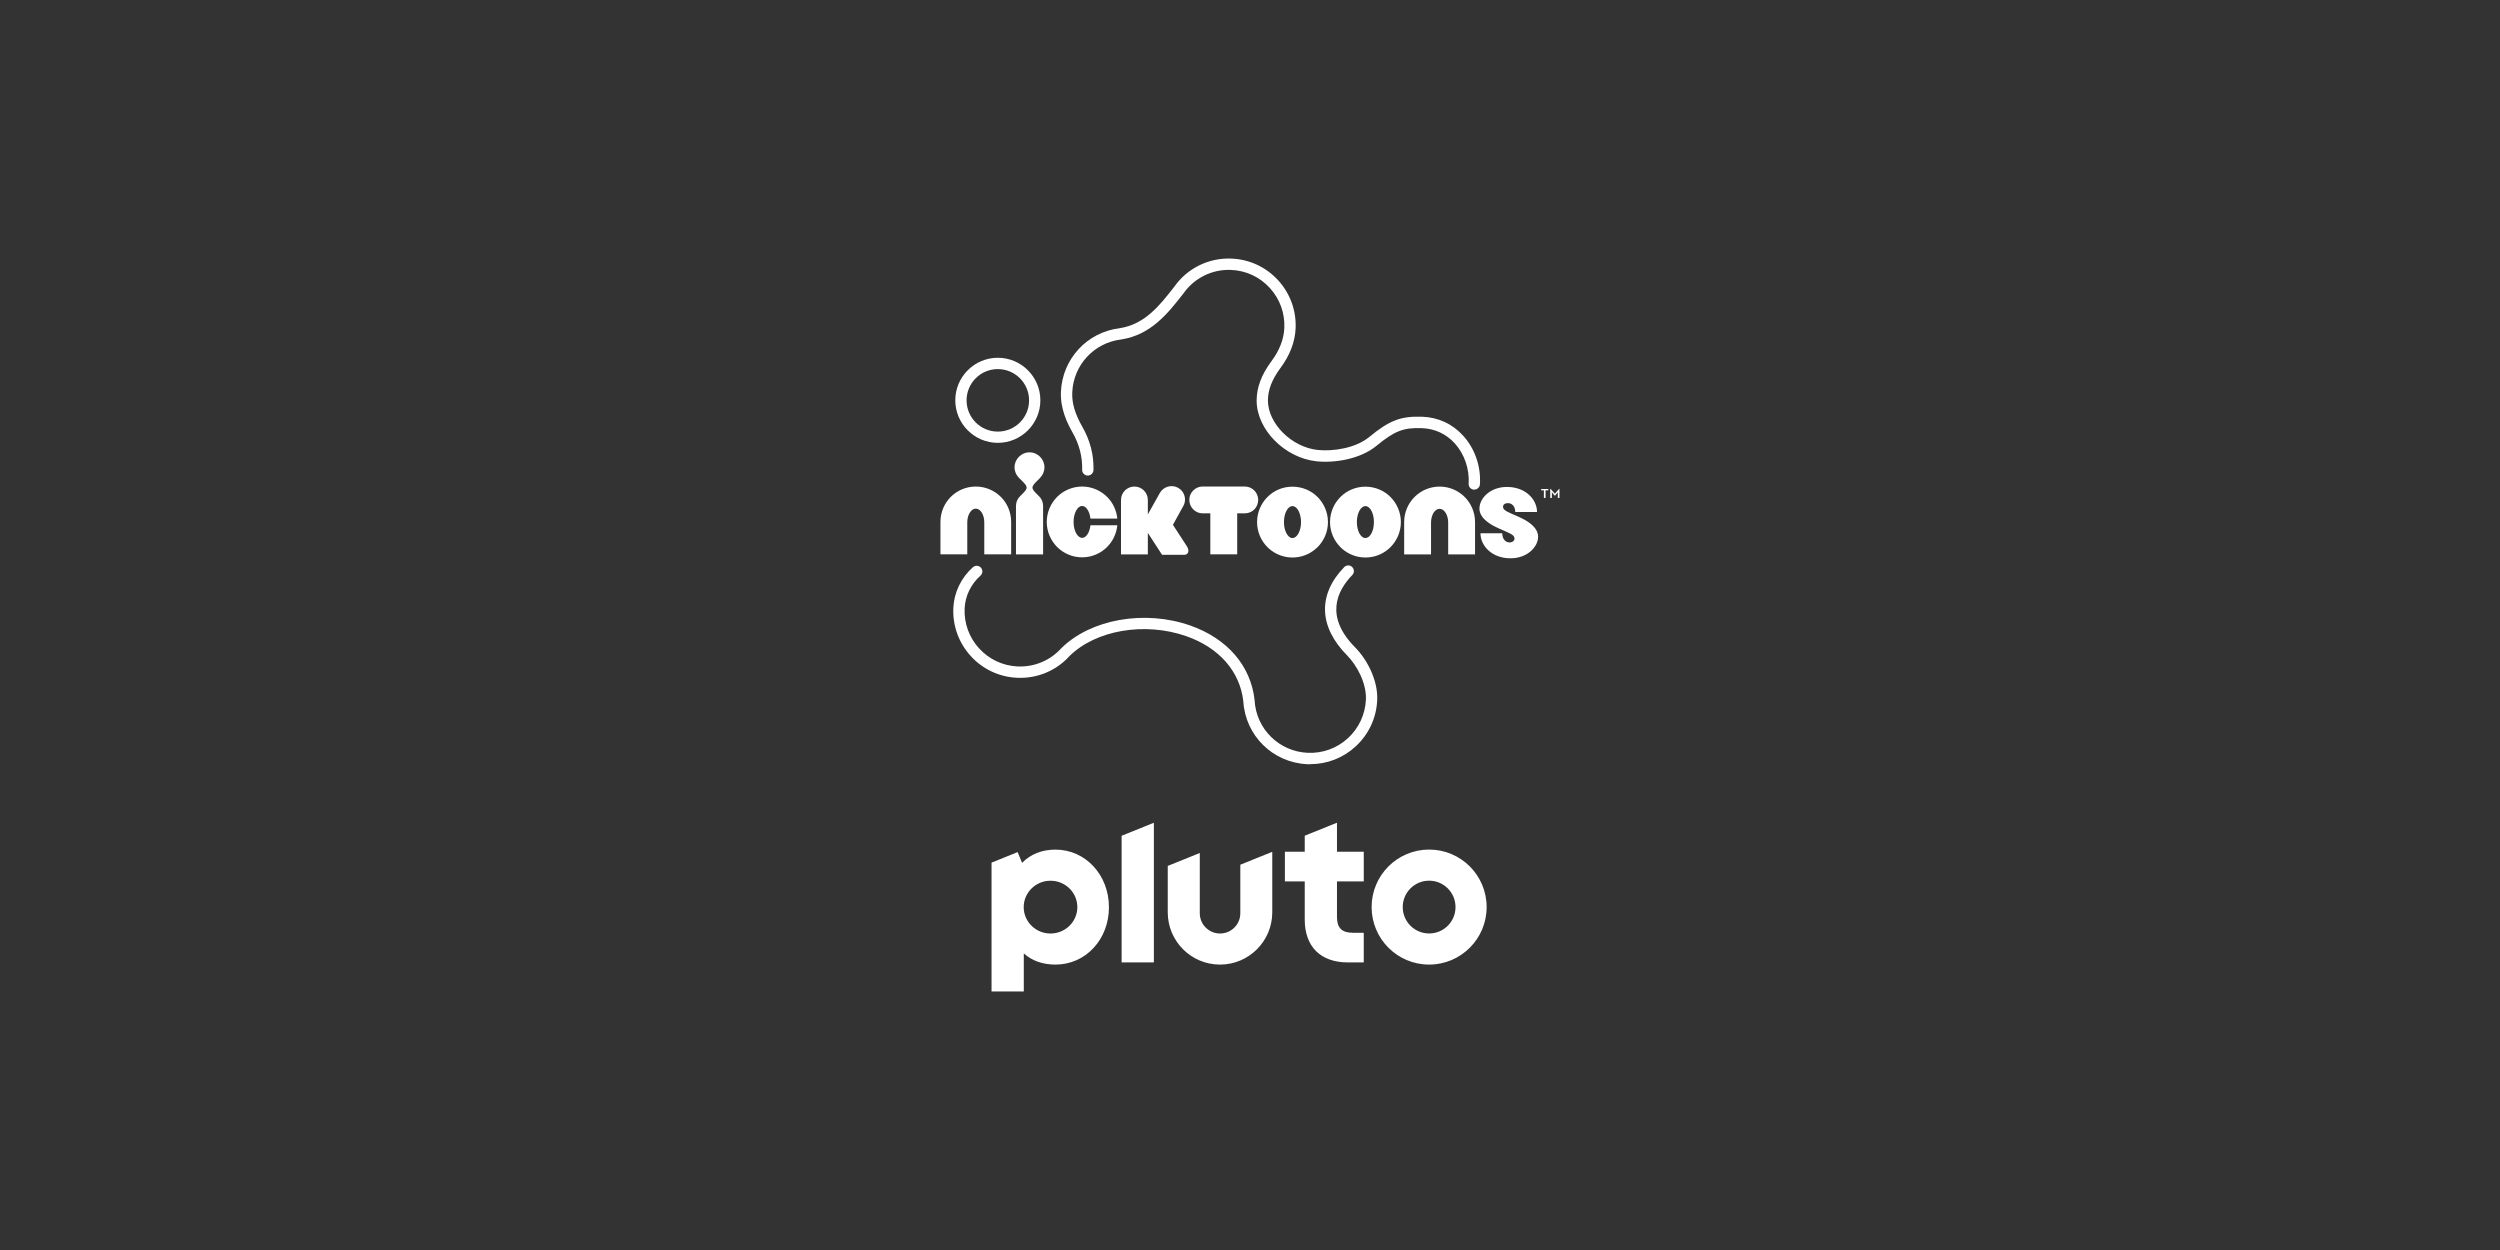 <?xml version="1.0" encoding="utf-8"?>
<svg xmlns="http://www.w3.org/2000/svg" id="_007_-_White_-_Example_-_Delete_before_saving" data-name="007 - White - Example - Delete before saving" viewBox="0 0 576 288">
  <rect x="0" y="0" width="576" height="288" fill="#333333" stroke="none"/>
  <defs>
    <style>
      .cls-1 {
        fill: #fff;
        stroke-width: 0px;
      }
    </style>
  </defs>
  <g>
    <g>
      <path class="cls-1" d="m229.9,85.04c3.97,0,7.2,3.22,7.2,7.2s-3.22,7.2-7.2,7.2-7.2-3.22-7.2-7.2,3.22-7.2,7.2-7.2m0-2.61c-5.41,0-9.8,4.4-9.8,9.8s4.4,9.8,9.8,9.8,9.8-4.4,9.8-9.8-4.4-9.8-9.8-9.8h0Z"/>
      <path class="cls-1" d="m339.68,112.82s-.05,0-.08,0c-.72-.04-1.27-.66-1.22-1.38.21-3.39-.99-6.86-3.2-9.29-2-2.2-4.64-3.41-7.64-3.51-4.2-.14-6.25.66-10.39,4.07-3.74,3.08-9.64,4.01-13.83,3.57-7.33-.78-13.77-7.31-13.79-13.97,0-3.01,1.1-5.98,3.39-9.06,1.87-2.51,2.88-5.1,2.99-7.69.15-3.42-1.04-6.7-3.35-9.22-2.31-2.53-5.46-4-8.88-4.15-4.38-.2-8.52,1.84-11.04,5.45-3.5,4.48-7.42,9.51-14.31,10.57-6.28.76-11,5.88-11.28,12.17-.11,2.5.61,4.96,2.34,7.98,1.78,3.12,2.64,6.46,2.55,9.94-.02.72-.64,1.28-1.34,1.27-.72-.02-1.29-.62-1.27-1.34.08-2.99-.67-5.88-2.21-8.58-1.23-2.16-2.85-5.48-2.68-9.39.33-7.57,6.02-13.73,13.53-14.64,5.83-.9,9.26-5.29,12.57-9.54,3-4.28,7.97-6.74,13.25-6.5,4.11.18,7.91,1.95,10.69,4.99,2.78,3.04,4.21,6.98,4.03,11.1-.14,3.12-1.32,6.19-3.5,9.13-1.94,2.61-2.88,5.06-2.88,7.49.02,5.32,5.48,10.74,11.46,11.38,3.53.37,8.75-.4,11.89-2.99,4.64-3.82,7.24-4.82,12.13-4.67,3.72.12,7,1.63,9.49,4.36,2.72,2.98,4.13,7.07,3.88,11.21-.04.69-.62,1.22-1.3,1.22Z"/>
      <path class="cls-1" d="m301.9,176.09c-.23,0-.46,0-.7-.02-7.95-.35-14.28-6.59-14.74-14.52-.79-6.87-5.57-12.32-13.12-14.97-9.58-3.36-20.92-1.41-26.97,4.62-3.02,3.34-7.41,5.17-12.01,4.96-4.11-.18-7.91-1.95-10.68-4.99-2.78-3.04-4.21-6.98-4.03-11.1.16-3.57,1.81-6.99,4.52-9.39.54-.48,1.36-.42,1.84.11.48.54.43,1.36-.11,1.84-2.19,1.94-3.52,4.69-3.65,7.55-.15,3.42,1.04,6.7,3.35,9.22,2.31,2.52,5.46,4,8.88,4.15,3.81.16,7.46-1.35,10.01-4.16,6.77-6.75,19.25-8.95,29.72-5.28,8.55,2.99,13.96,9.25,14.85,17.17v.07c.37,6.61,5.64,11.81,12.26,12.1,3.43.14,6.7-1.04,9.23-3.36,2.53-2.32,4-5.48,4.16-8.9.17-3.83-2.14-7.98-4.35-10.21-6.53-6.59-6.77-13.99-.66-20.31.5-.52,1.32-.53,1.84-.03.52.5.53,1.33.03,1.84-3.57,3.7-6.36,9.59.64,16.66,2.69,2.71,5.31,7.52,5.1,12.16-.18,4.12-1.96,7.92-5,10.71-2.87,2.63-6.55,4.05-10.41,4.05Z"/>
    </g>
    <g>
      <path class="cls-1" d="m250.71,122.84c-.36.68-.84,1.08-1.39,1.08s-1.03-.41-1.39-1.08c-.36-.68-.58-1.56-.58-2.59,0-1.03.23-1.91.58-2.59.36-.67.84-1.08,1.39-1.08s1.02.4,1.39,1.08c.26.51.45,1.12.53,1.83h6.19c-.19-1.94-1.05-3.71-2.35-5-1.47-1.46-3.52-2.39-5.76-2.39s-4.3.93-5.77,2.39c-1.45,1.47-2.38,3.52-2.38,5.76s.93,4.3,2.38,5.77h0c1.48,1.48,3.53,2.39,5.77,2.39s4.29-.91,5.76-2.39h0c1.3-1.31,2.16-3.06,2.35-5h-6.19c-.08.71-.27,1.32-.53,1.82"/>
      <path class="cls-1" d="m224.82,112.1c-2.24,0-4.29.91-5.76,2.38-1.47,1.47-2.38,3.52-2.38,5.76v7.48h6.18v-7.36c0-.89.21-1.65.58-2.24.36-.58.83-.93,1.38-.93s1.02.35,1.39.93c.36.59.57,1.35.57,2.24v7.36h6.19v-7.48c0-2.24-.91-4.3-2.38-5.76-1.47-1.47-3.53-2.38-5.77-2.38"/>
      <path class="cls-1" d="m272.6,116.66c.87-1.47.38-3.36-1.09-4.23-1.48-.87-3.37-.37-4.25,1.09l-2.8,5v-3.34c0-1.69-1.38-3.08-3.09-3.08s-3.09,1.39-3.09,3.08v12.55h6.18v-4.95l3.28,5.05s3.98,0,5.1,0c.91,0,1.33-.89.58-2.02l-3.18-4.89,2.35-4.26Z"/>
      <path class="cls-1" d="m239.63,110.09c.63-.62,1.01-1.48,1.01-2.43s-.38-1.8-1.01-2.42c-.62-.63-1.48-1.02-2.43-1.02s-1.81.39-2.44,1.02c-.62.62-1.01,1.48-1.01,2.42s.39,1.82,1.01,2.43l.77.76c1.27,1.28,1.36,1.61.15,2.82l-.69.69c-.57.56-.91,1.35-.91,2.21v11.17h6.25v-11.17c0-.86-.34-1.65-.91-2.21l-.69-.69c-1.2-1.2-1.12-1.54.16-2.82l.76-.76Z"/>
    </g>
    <g>
      <path class="cls-1" d="m286.81,112.09h-9.7c-1.71,0-3.1,1.4-3.09,3.09,0,1.71,1.38,3.1,3.09,3.1h1.75v9.44h6.19v-9.44s1.75,0,1.75,0c1.72,0,3.09-1.39,3.09-3.1,0-1.69-1.37-3.08-3.09-3.09"/>
      <path class="cls-1" d="m349.9,119.07c-2.33-1.03-3.56-1.41-3.6-2.26-.04-.76.78-.89,1.06-.89,1.64,0,1.76,1.67,1.76,2.05h5.01c0-2.85-2.57-5.78-6.95-5.78-3.77,0-6.32,2.56-6.32,5,0,.92.41,2.77,4.49,4.57,2.32,1.03,3.55,1.41,3.59,2.26.04.75-.77.96-1.06.96-1.64,0-1.77-1.73-1.77-2.12h-5.01c0,2.84,2.57,5.78,6.95,5.77,3.78,0,6.33-2.57,6.33-4.99,0-.93-.42-2.77-4.49-4.57"/>
      <path class="cls-1" d="m337.46,114.5c-1.47-1.47-3.53-2.39-5.78-2.39-2.24,0-4.3.92-5.77,2.39-1.47,1.47-2.39,3.53-2.39,5.78v7.45h6.19v-7.33c0-.89.22-1.65.57-2.24.38-.58.85-.93,1.4-.93s1.02.35,1.4.93c.36.59.58,1.36.58,2.24v7.33h6.19v-7.45c0-2.24-.92-4.31-2.39-5.78"/>
      <path class="cls-1" d="m315.98,122.89c-.36.67-.84,1.06-1.39,1.08-.55-.01-1.02-.41-1.39-1.08-.36-.69-.57-1.57-.58-2.6,0-1.04.22-1.91.58-2.61.37-.67.84-1.07,1.39-1.07s1.03.4,1.39,1.07c.36.7.57,1.57.57,2.61s-.21,1.91-.57,2.6m4.39-8.38c-1.46-1.47-3.53-2.38-5.78-2.38s-4.3.91-5.76,2.38c-1.48,1.48-2.39,3.53-2.39,5.78s.92,4.3,2.39,5.77c.13.13.46.43.47.44,1.42,1.21,3.28,1.95,5.29,1.95s3.87-.72,5.3-1.95c0-.01.34-.31.48-.44,1.47-1.47,2.39-3.53,2.39-5.77s-.92-4.3-2.39-5.78"/>
      <path class="cls-1" d="m299.17,122.89c-.36.67-.83,1.06-1.39,1.08-.55-.01-1.01-.41-1.38-1.08-.36-.69-.58-1.57-.58-2.6s.22-1.91.58-2.61c.37-.67.83-1.07,1.38-1.07s1.03.4,1.39,1.07c.37.7.58,1.57.59,2.61,0,1.03-.22,1.91-.59,2.6m4.4-8.38c-1.47-1.47-3.53-2.38-5.79-2.38s-4.3.91-5.76,2.38c-1.47,1.48-2.39,3.53-2.39,5.78,0,2.23.91,4.3,2.39,5.77.13.13.45.43.47.44,1.42,1.21,3.29,1.95,5.29,1.95s3.88-.72,5.29-1.95c.02-.01.35-.31.5-.44,1.47-1.47,2.39-3.53,2.39-5.77s-.92-4.3-2.39-5.78"/>
      <path class="cls-1" d="m357.18,112.62h.06l1,1.13,1-1.13h.06v2.11h-.38v-1.31l-.65.79h-.06l-.66-.79v1.31h-.38v-2.11Zm-1.47.36h-.62v-.32h1.64v.32h-.63v1.75h-.39v-1.75Z"/>
    </g>
  </g>
  <path id="Pluto_Logo" data-name="Pluto Logo" class="cls-1" d="m329.27,195.74c-7.32,0-13.25,5.93-13.25,13.25s5.93,13.25,13.25,13.25,13.25-5.93,13.25-13.25-5.93-13.25-13.25-13.25m0,19.33c-3.36,0-6.08-2.72-6.08-6.08s2.72-6.08,6.08-6.08,6.08,2.72,6.08,6.08-2.72,6.08-6.08,6.08m-21.23-12v8.2c0,2.51,1.12,3.64,3.64,3.64h2.53v6.83h-3.69c-3.07,0-5.59-.9-7.3-2.6-1.71-1.7-2.61-4.21-2.61-7.26v-8.81h-4.57v-6.83h4.57v-3.69l7.43-3v6.69h6.17v6.83h-6.17Zm-14.91-6.82v13.95c0,6.65-5.39,12.04-12.04,12.04s-12.04-5.39-12.04-12.04v-10.69l7.38-2.98v13.88c0,2.58,2.09,4.67,4.67,4.67s4.67-2.09,4.67-4.67v-11.18l7.38-2.98Zm-27.28-6.69v32.18h-7.43v-29.18l7.43-3Zm-22.67,6.19c-3.1,0-5.74,1.05-7.69,3.05l-1.03-2.48-6.01,2.43v29.68h7.43v-8.77c1.93,1.74,4.43,2.58,7.3,2.58,3.39,0,6.53-1.38,8.82-3.88,2.26-2.46,3.5-5.78,3.5-9.34,0-7.44-5.41-13.27-12.32-13.27m-1.14,19.33c-3.41,0-6.18-2.72-6.18-6.08s2.77-6.08,6.18-6.08,6.18,2.72,6.18,6.08-2.77,6.08-6.18,6.08"/>
</svg>